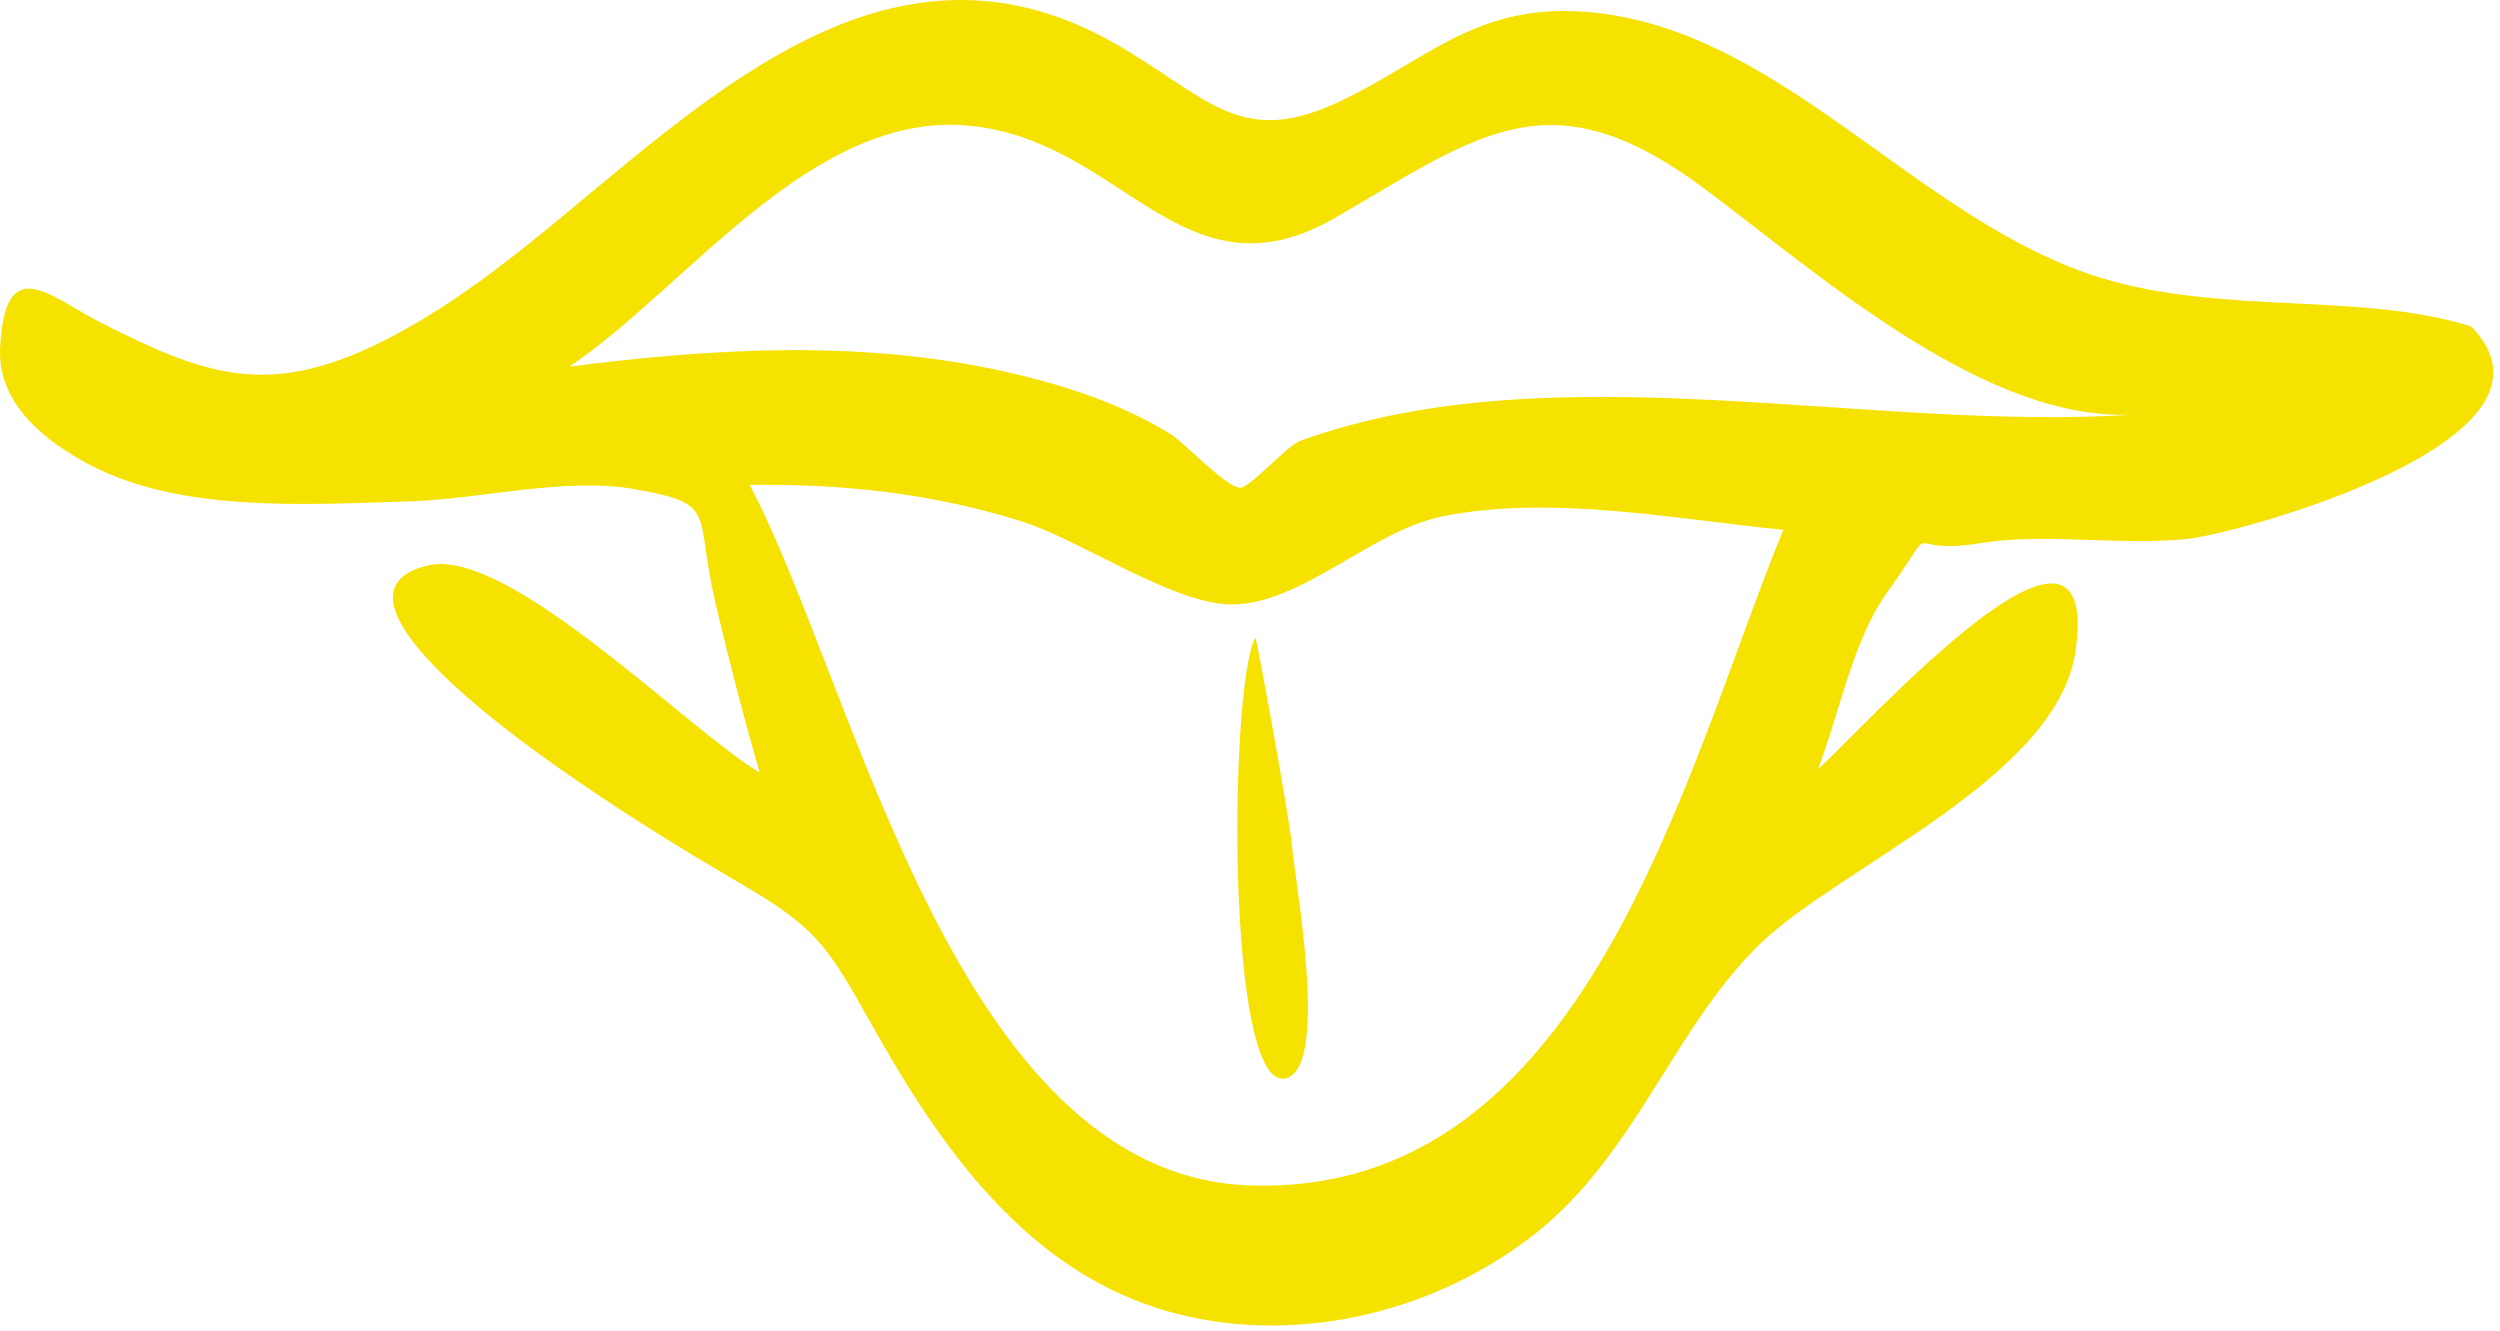 <?xml version="1.0" encoding="UTF-8"?>
<svg xmlns="http://www.w3.org/2000/svg" width="124" height="66" viewBox="0 0 124 66" fill="none">
  <path d="M122.567 16.19C117.143 14.478 110.242 15.635 104.205 13.781C94.949 10.94 88.15 1.079 78.276 0.563C73.03 0.288 70.609 3.113 66.276 5.112C61.423 7.35 59.826 4.735 55.283 2.148C44.879 -3.776 36.301 3.752 28.491 10.241C25.468 12.753 22.388 15.248 18.841 16.997C13.287 19.735 10.17 18.626 5.01 16.008C2.455 14.711 0.252 12.432 0.006 17.237C-0.138 20.046 2.267 21.906 4.456 23.056C9.01 25.45 15.256 25.014 20.223 24.872C23.843 24.77 28.01 23.641 31.517 24.267C35.686 25.011 34.414 25.395 35.502 29.983C36.16 32.758 36.889 35.581 37.68 38.318C34.251 36.323 25.228 27.108 21.247 28.042C15.456 29.401 25.635 36.624 27.634 38.036C30.61 40.138 33.586 41.986 36.715 43.813C40.493 46.02 41.016 46.853 43.261 50.863C46.637 56.893 50.908 63.038 57.901 65.036C64.059 66.795 70.96 65.189 75.982 61.319C81.145 57.34 83.035 50.856 87.402 46.719C91.391 42.939 102.045 38.525 102.942 32.313C104.322 22.763 92.249 36.342 90.168 38.15C91.184 35.55 91.903 31.757 93.556 29.449C96.418 25.449 94.046 27.616 98.207 26.943C101.539 26.404 105.181 27.099 108.582 26.719C110.991 26.45 128.112 21.853 122.567 16.19ZM62.036 58.798C47.35 58.34 42.459 34.038 37.182 24.052C41.841 23.99 46.234 24.467 50.69 25.866C53.551 26.764 58.183 29.959 61.053 29.978C64.562 30.002 67.977 26.326 71.567 25.608C76.959 24.53 83.082 25.751 88.453 26.279C83.506 38.354 78.734 59.318 62.036 58.798C78.315 59.305 53.523 58.532 62.036 58.798ZM106.018 20.549C92.738 21.481 77.138 17.301 64.5 21.86C63.816 22.107 61.976 24.235 61.492 24.192C60.746 24.126 58.784 21.975 58.034 21.515C55.465 19.94 52.484 19.003 49.557 18.37C42.536 16.851 35.304 17.282 28.243 18.184C34.109 14.228 40.281 5.467 48.107 6.237C55.736 6.988 58.707 15.17 66.263 10.781C73.34 6.671 76.885 3.656 84.5 9.33C90.33 13.674 98.587 21.07 106.018 20.549C106.072 20.546 99.629 20.998 106.018 20.549Z" fill="#F6E200"></path>
  <path d="M64.076 41.908C63.992 40.8 62.316 31.537 62.264 31.631C60.959 33.985 60.785 54.477 63.832 53.469C65.946 52.77 64.2 43.532 64.076 41.908C64.347 45.463 63.815 38.493 64.076 41.908Z" fill="#F6E200"></path>
</svg>
